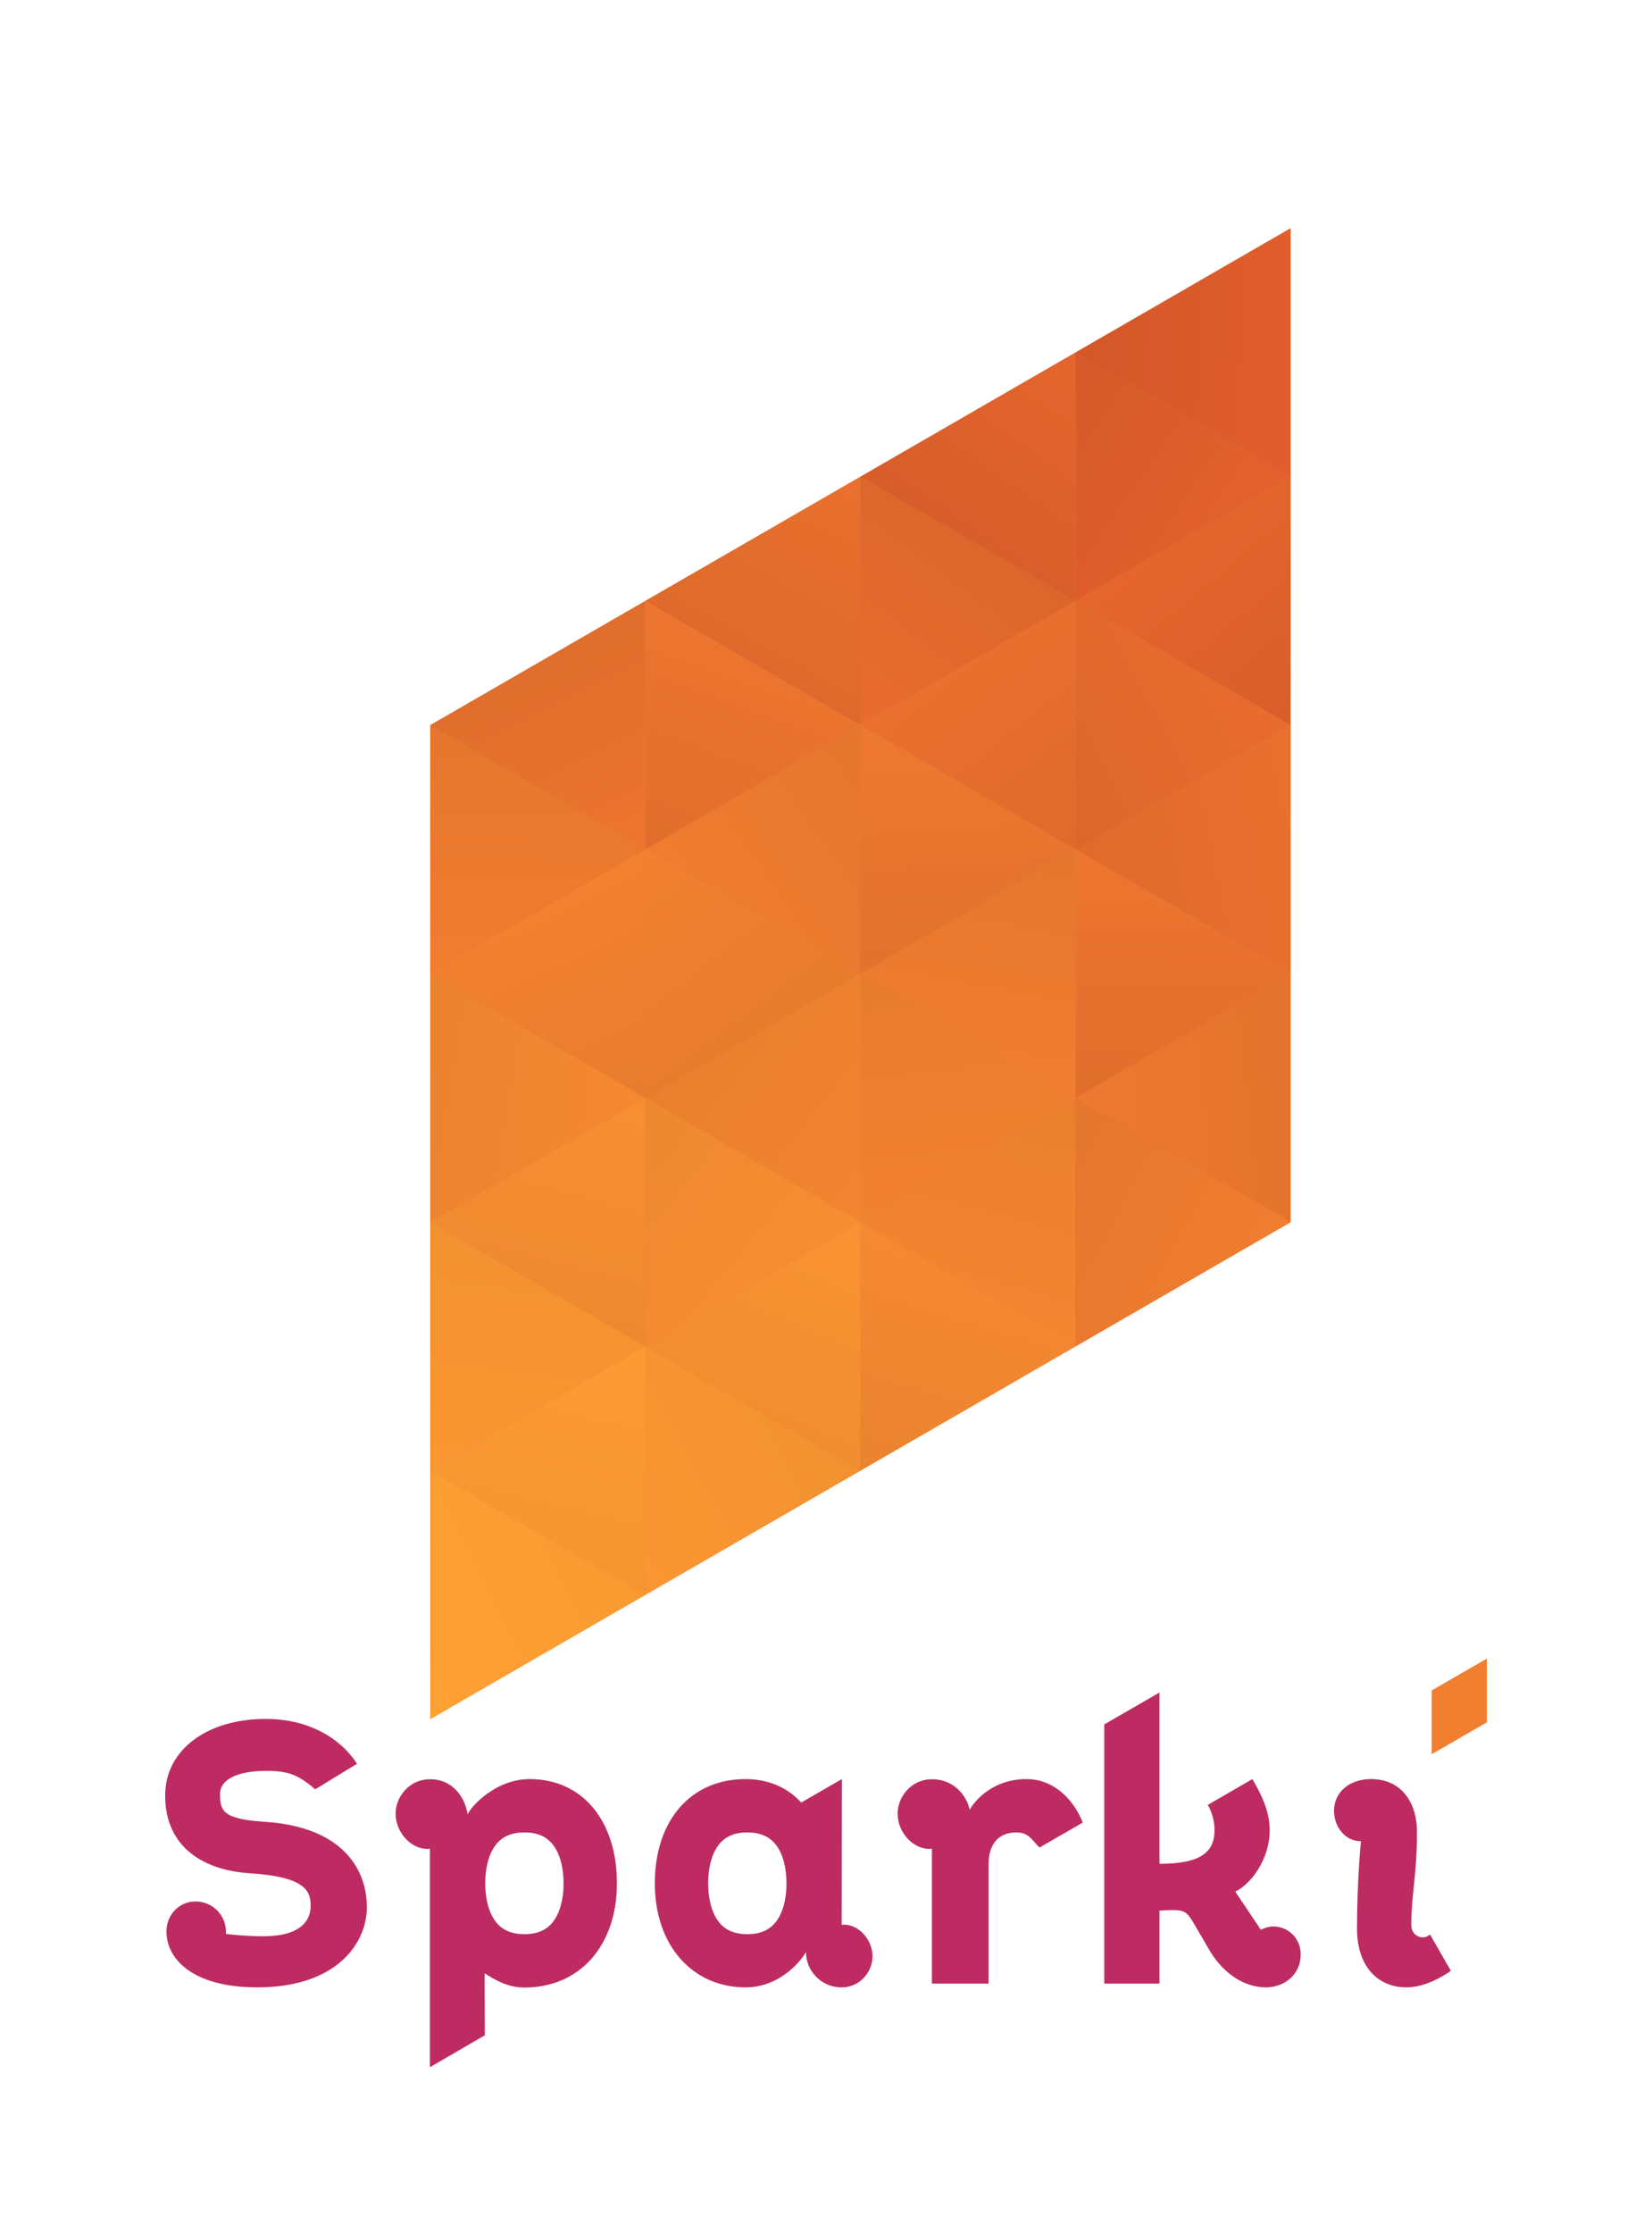 <?xml version="1.0" encoding="utf-8"?>
<!-- Generator: Adobe Illustrator 23.0.3, SVG Export Plug-In . SVG Version: 6.00 Build 0)  -->
<svg version="1.1" id="Layer_1" xmlns="http://www.w3.org/2000/svg" xmlns:xlink="http://www.w3.org/1999/xlink" x="0px" y="0px"
	 viewBox="0 0 370 500" style="enable-background:new 0 0 370 500;" xml:space="preserve">
<style type="text/css">
	.st0{fill:none;}
	.st1{fill:#F27E30;}
	.st2{clip-path:url(#SVGID_2_);fill:#F27E30;}
	.st3{clip-path:url(#SVGID_4_);}
	.st4{clip-path:url(#SVGID_6_);fill:#BD2B62;}
	.st5{clip-path:url(#SVGID_8_);fill:#BD2B62;}
	.st6{clip-path:url(#SVGID_10_);fill:#BD2B62;}
	.st7{clip-path:url(#SVGID_12_);fill:#BD2B62;}
	.st8{clip-path:url(#SVGID_14_);fill:#BD2B62;}
	.st9{clip-path:url(#SVGID_16_);fill:#BD2B62;}
	.st10{clip-path:url(#SVGID_18_);}
	.st11{clip-path:url(#SVGID_20_);fill:url(#SVGID_21_);}
	.st12{clip-path:url(#SVGID_23_);}
	.st13{clip-path:url(#SVGID_25_);fill:url(#SVGID_26_);}
	.st14{clip-path:url(#SVGID_28_);}
	.st15{clip-path:url(#SVGID_30_);fill:url(#SVGID_31_);}
	.st16{clip-path:url(#SVGID_33_);}
	.st17{clip-path:url(#SVGID_35_);fill:url(#SVGID_36_);}
	.st18{clip-path:url(#SVGID_38_);}
	.st19{clip-path:url(#SVGID_40_);fill:url(#SVGID_41_);}
	.st20{clip-path:url(#SVGID_43_);}
	.st21{clip-path:url(#SVGID_45_);fill:url(#SVGID_46_);}
	.st22{clip-path:url(#SVGID_48_);}
	.st23{clip-path:url(#SVGID_50_);fill:url(#SVGID_51_);}
	.st24{clip-path:url(#SVGID_53_);}
	.st25{clip-path:url(#SVGID_55_);fill:url(#SVGID_56_);}
	.st26{clip-path:url(#SVGID_58_);}
	.st27{clip-path:url(#SVGID_60_);fill:url(#SVGID_61_);}
	.st28{clip-path:url(#SVGID_63_);}
	.st29{clip-path:url(#SVGID_65_);fill:url(#SVGID_66_);}
	.st30{clip-path:url(#SVGID_68_);}
	.st31{clip-path:url(#SVGID_70_);fill:url(#SVGID_71_);}
	.st32{clip-path:url(#SVGID_73_);}
	.st33{clip-path:url(#SVGID_75_);fill:url(#SVGID_76_);}
	.st34{clip-path:url(#SVGID_78_);}
	.st35{clip-path:url(#SVGID_80_);fill:url(#SVGID_81_);}
	.st36{clip-path:url(#SVGID_83_);}
	.st37{clip-path:url(#SVGID_85_);fill:url(#SVGID_86_);}
	.st38{clip-path:url(#SVGID_88_);}
	.st39{clip-path:url(#SVGID_90_);fill:url(#SVGID_91_);}
	.st40{clip-path:url(#SVGID_93_);}
	.st41{clip-path:url(#SVGID_95_);fill:url(#SVGID_96_);}
	.st42{clip-path:url(#SVGID_98_);}
	.st43{clip-path:url(#SVGID_100_);fill:url(#SVGID_101_);}
	.st44{clip-path:url(#SVGID_103_);}
	.st45{clip-path:url(#SVGID_105_);fill:url(#SVGID_106_);}
	.st46{clip-path:url(#SVGID_108_);}
	.st47{clip-path:url(#SVGID_110_);fill:url(#SVGID_111_);}
	.st48{clip-path:url(#SVGID_113_);}
	.st49{clip-path:url(#SVGID_115_);fill:url(#SVGID_116_);}
	.st50{clip-path:url(#SVGID_118_);}
	.st51{clip-path:url(#SVGID_120_);fill:url(#SVGID_121_);}
	.st52{clip-path:url(#SVGID_123_);}
	.st53{clip-path:url(#SVGID_125_);fill:url(#SVGID_126_);}
	.st54{clip-path:url(#SVGID_128_);}
	.st55{clip-path:url(#SVGID_130_);fill:url(#SVGID_131_);}
	.st56{clip-path:url(#SVGID_133_);}
	.st57{clip-path:url(#SVGID_135_);fill:url(#SVGID_136_);}
	.st58{clip-path:url(#SVGID_138_);}
	.st59{clip-path:url(#SVGID_140_);fill:url(#SVGID_141_);}
	.st60{clip-path:url(#SVGID_143_);}
	.st61{clip-path:url(#SVGID_145_);fill:url(#SVGID_146_);}
	.st62{clip-path:url(#SVGID_148_);}
	.st63{clip-path:url(#SVGID_150_);fill:url(#SVGID_151_);}
	.st64{clip-path:url(#SVGID_153_);}
	.st65{clip-path:url(#SVGID_155_);fill:url(#SVGID_156_);}
	.st66{clip-path:url(#SVGID_158_);}
	.st67{clip-path:url(#SVGID_160_);fill:url(#SVGID_161_);}
	.st68{clip-path:url(#SVGID_163_);}
	.st69{clip-path:url(#SVGID_165_);fill:url(#SVGID_166_);}
	.st70{clip-path:url(#SVGID_168_);}
	.st71{clip-path:url(#SVGID_170_);fill:url(#SVGID_171_);}
	.st72{clip-path:url(#SVGID_173_);}
	.st73{clip-path:url(#SVGID_175_);fill:url(#SVGID_176_);}
</style>
<g id="bg">
	<rect y="-124.998" class="st0" width="370" height="667"/>
	<polygon class="st1" points="96.354,162.37 96.354,384.881 289.062,273.633 289.062,51.122 	"/>
</g>
<g id="logo">
	<g>
		<g>
			<g>
				<defs>
					<rect id="SVGID_1_" y="340" width="370" height="154.167"/>
				</defs>
				<clipPath id="SVGID_2_">
					<use xlink:href="#SVGID_1_"  style="overflow:visible;"/>
				</clipPath>
				<polygon class="st2" points="320.645,378.479 320.645,392.754 333.008,385.617 333.008,371.342 				"/>
			</g>
			<g>
				<defs>
					<rect id="SVGID_3_" y="340" width="370" height="154.167"/>
				</defs>
				<clipPath id="SVGID_4_">
					<use xlink:href="#SVGID_3_"  style="overflow:visible;"/>
				</clipPath>
				<g class="st3">
					<g>
						<defs>
							<rect id="SVGID_5_" y="340" width="370" height="154.167"/>
						</defs>
						<clipPath id="SVGID_6_">
							<use xlink:href="#SVGID_5_"  style="overflow:visible;"/>
						</clipPath>
						<path class="st4" d="M208.126,413.955c0.151,0,0.593-0.055,0.593-0.055v30.204h12.686v-26.683c0-4.38,2.1-7.155,6.219-7.155
							c2.829,0,3.454,1.672,5.195,3.379l9.683-5.59c-1.626-4.297-5.874-9.738-12.612-9.738c-8.45,0-12.407,6.112-12.71,6.908
							c-0.598-3.084-3.449-6.87-8.407-6.87c-4.81,0-7.734,4.071-7.734,7.691C201.038,410.274,204.495,413.955,208.126,413.955"/>
					</g>
					<g>
						<defs>
							<rect id="SVGID_7_" y="340" width="370" height="154.167"/>
						</defs>
						<clipPath id="SVGID_8_">
							<use xlink:href="#SVGID_7_"  style="overflow:visible;"/>
						</clipPath>
						<path class="st5" d="M291.321,437.617c0-3.827-2.961-6.307-6.137-6.307c-1.38,0-2.803,0.729-2.803,0.729l-5.716-8.524
							c3.507-1.668,7.712-7.236,7.712-13.768c0-4.16-1.802-7.845-3.877-11.431l-9.995,5.783c0.987,1.706,1.509,3.659,1.509,5.648
							c0,4.916-3.048,7.539-12.325,7.539v-38.348l-12.362,7.138v58.029h12.363v-16.343c0,0,1.3-0.111,3.113-0.111
							c2.201,0,3.042,0.334,4.436,2.734c1.679,2.891,3.764,6.459,3.764,6.459c3.322,5.436,8.034,8.107,12.505,8.107
							C287.753,444.95,291.321,442.004,291.321,437.617"/>
					</g>
					<g>
						<defs>
							<rect id="SVGID_9_" y="340" width="370" height="154.167"/>
						</defs>
						<clipPath id="SVGID_10_">
							<use xlink:href="#SVGID_9_"  style="overflow:visible;"/>
						</clipPath>
						<path class="st6" d="M189.042,430.91c-0.136,0-0.533,0.049-0.533,0.049l0.039-32.642l-9.1,5.254
							c-1.82-2.028-5.765-5.254-12.455-5.254c-12.392,0-20.332,9.378-20.332,23.336s8.454,23.298,20.332,23.298
							c8.45,0,13.245-7.201,13.517-7.918c0,4.276,3.489,7.918,7.951,7.918c4.329,0,6.961-3.664,6.961-6.922
							C195.421,434.222,192.309,430.91,189.042,430.91 M173.785,430.273c-1.445,1.865-3.541,2.772-6.408,2.772
							s-4.963-0.906-6.408-2.771c-1.526-1.969-2.366-5.031-2.366-8.62s0.84-6.651,2.366-8.62c1.445-1.865,3.541-2.771,6.408-2.771
							s4.963,0.906,6.408,2.771c1.526,1.969,2.366,5.031,2.366,8.62S175.311,428.303,173.785,430.273"/>
					</g>
					<g>
						<defs>
							<rect id="SVGID_11_" y="340" width="370" height="154.167"/>
						</defs>
						<clipPath id="SVGID_12_">
							<use xlink:href="#SVGID_11_"  style="overflow:visible;"/>
						</clipPath>
						<path class="st7" d="M95.69,413.955c0.151,0,0.593-0.055,0.593-0.055v48.925l12.296-7.137l-0.041-13.899
							c2.085,1.323,4.999,3.2,8.915,3.2c12.392,0,20.718-9.378,20.718-23.336s-7.683-23.336-19.561-23.336
							c-7.556,0-13.092,6.088-13.867,7.872c-0.665-3.978-3.449-7.834-8.406-7.834c-4.81,0-7.734,4.071-7.734,7.691
							C88.602,410.274,92.059,413.955,95.69,413.955 M111.044,413.032c1.445-1.865,3.541-2.772,6.408-2.772s4.963,0.906,6.408,2.771
							c1.526,1.969,2.366,5.031,2.366,8.62c0,3.59-0.84,6.651-2.366,8.62c-1.445,1.865-3.541,2.771-6.408,2.771
							s-4.963-0.906-6.408-2.771c-1.526-1.969-2.366-5.031-2.366-8.62C108.678,418.063,109.519,415.001,111.044,413.032"/>
					</g>
					<g>
						<defs>
							<rect id="SVGID_13_" y="340" width="370" height="154.167"/>
						</defs>
						<clipPath id="SVGID_14_">
							<use xlink:href="#SVGID_13_"  style="overflow:visible;"/>
						</clipPath>
						<path class="st8" d="M59.305,407.885c-9.521-0.619-10.015-2.487-10.015-6.27c0-3.318,4.124-5.143,10.389-5.143
							c5.473,0,7.474,1.274,10.926,4.136l9.356-5.715c-3.203-5.009-9.953-10.044-20.491-10.044c-12.947,0-22.477,6.807-22.477,17.15
							c0,11.807,8.924,16.764,18.918,17.403c12.675,0.81,13.662,4.04,13.662,7.329c0,3.197-2.141,6.778-10.688,6.778
							c-3.294,0-6.75-0.312-8.28-0.527c0.23-4.05-2.909-7.259-6.798-7.259c-3.647,0-6.528,2.908-6.528,6.74
							c0,5.974,5.661,12.487,20.351,12.487c17.83,0,24.536-9.913,24.536-17.968C82.164,418.614,76.839,409.024,59.305,407.885"/>
					</g>
					<g>
						<defs>
							<rect id="SVGID_15_" y="340" width="370" height="154.167"/>
						</defs>
						<clipPath id="SVGID_16_">
							<use xlink:href="#SVGID_15_"  style="overflow:visible;"/>
						</clipPath>
						<path class="st9" d="M320.301,433.14c-0.763,0.378-0.75,0.605-1.672,0.605c-0.716,0-1.459-0.319-1.904-0.88
							c-0.382-0.481-0.635-1-0.635-1.961c0-6.83,1.272-11,1.272-20.772c0-6.692-3.608-11.817-10.272-11.817
							c-5.123,0-8.305,3.163-8.305,7.082c0,3.921,2.784,6.824,5.845,6.824c0.136,0,0.188-0.027,0.188-0.027
							s-0.889,8.706-0.889,19.582c0,8.571,4.718,13.173,11.077,13.173c4.138,0,8.059-2.402,9.952-3.7L320.301,433.14z"/>
					</g>
				</g>
			</g>
		</g>
	</g>
	<g>
		<g>
			<g>
				<defs>
					<rect id="SVGID_17_" width="370" height="423.958"/>
				</defs>
				<clipPath id="SVGID_18_">
					<use xlink:href="#SVGID_17_"  style="overflow:visible;"/>
				</clipPath>
				<g class="st10">
					<g>
						<defs>
							<polygon id="SVGID_19_" points="96.354,329.251 144.531,357.066 144.531,301.436 							"/>
						</defs>
						<clipPath id="SVGID_20_">
							<use xlink:href="#SVGID_19_"  style="overflow:visible;"/>
						</clipPath>
						
							<linearGradient id="SVGID_21_" gradientUnits="userSpaceOnUse" x1="249.512" y1="657.873" x2="249.705" y2="657.873" gradientTransform="matrix(-63.273 274.067 -274.067 -63.273 196216.578 -26459.779)">
							<stop  offset="0" style="stop-color:#FD9B33"/>
							<stop  offset="1" style="stop-color:#F59631"/>
						</linearGradient>
						<polygon class="st11" points="156.725,304.251 142.093,367.625 84.161,354.251 98.792,290.876 						"/>
					</g>
				</g>
			</g>
			<g>
				<defs>
					<rect id="SVGID_22_" width="370" height="423.958"/>
				</defs>
				<clipPath id="SVGID_23_">
					<use xlink:href="#SVGID_22_"  style="overflow:visible;"/>
				</clipPath>
				<g class="st12">
					<g>
						<defs>
							<polygon id="SVGID_24_" points="96.354,329.251 96.354,384.881 144.531,357.066 							"/>
						</defs>
						<clipPath id="SVGID_25_">
							<use xlink:href="#SVGID_24_"  style="overflow:visible;"/>
						</clipPath>
						
							<linearGradient id="SVGID_26_" gradientUnits="userSpaceOnUse" x1="241.898" y1="657.726" x2="242.091" y2="657.726" gradientTransform="matrix(258.828 -126.239 126.239 258.828 -145550.484 -139328.703)">
							<stop  offset="0" style="stop-color:#FFA033"/>
							<stop  offset="1" style="stop-color:#F79B31"/>
						</linearGradient>
						<polygon class="st13" points="74.436,339.941 135.273,310.269 166.45,374.19 105.612,403.863 						"/>
					</g>
				</g>
			</g>
			<g>
				<defs>
					<rect id="SVGID_27_" width="370" height="423.958"/>
				</defs>
				<clipPath id="SVGID_28_">
					<use xlink:href="#SVGID_27_"  style="overflow:visible;"/>
				</clipPath>
				<g class="st14">
					<g>
						<defs>
							<polygon id="SVGID_29_" points="96.354,273.621 144.531,301.436 144.531,245.805 							"/>
						</defs>
						<clipPath id="SVGID_30_">
							<use xlink:href="#SVGID_29_"  style="overflow:visible;"/>
						</clipPath>
						
							<linearGradient id="SVGID_31_" gradientUnits="userSpaceOnUse" x1="250.429" y1="657.541" x2="250.621" y2="657.541" gradientTransform="matrix(-72.168 269.337 -269.337 -72.168 195302.406 -19754.438)">
							<stop  offset="0" style="stop-color:#F88E31"/>
							<stop  offset="1" style="stop-color:#EE8930"/>
						</linearGradient>
						<polygon class="st15" points="158.439,249.532 141.304,313.48 82.447,297.709 99.581,233.761 						"/>
					</g>
				</g>
			</g>
			<g>
				<defs>
					<rect id="SVGID_32_" width="370" height="423.958"/>
				</defs>
				<clipPath id="SVGID_33_">
					<use xlink:href="#SVGID_32_"  style="overflow:visible;"/>
				</clipPath>
				<g class="st16">
					<g>
						<defs>
							<polygon id="SVGID_34_" points="96.354,273.621 96.354,329.251 144.531,301.436 							"/>
						</defs>
						<clipPath id="SVGID_35_">
							<use xlink:href="#SVGID_34_"  style="overflow:visible;"/>
						</clipPath>
						
							<linearGradient id="SVGID_36_" gradientUnits="userSpaceOnUse" x1="241.399" y1="653.896" x2="241.592" y2="653.896" gradientTransform="matrix(34.918 -284.387 284.387 34.918 -194272.453 46149.836)">
							<stop  offset="0" style="stop-color:#FB9732"/>
							<stop  offset="1" style="stop-color:#F29130"/>
						</linearGradient>
						<polygon class="st17" points="89.625,328.424 97.07,267.793 151.26,274.447 143.816,335.078 						"/>
					</g>
				</g>
			</g>
			<g>
				<defs>
					<rect id="SVGID_37_" width="370" height="423.958"/>
				</defs>
				<clipPath id="SVGID_38_">
					<use xlink:href="#SVGID_37_"  style="overflow:visible;"/>
				</clipPath>
				<g class="st18">
					<g>
						<defs>
							<polygon id="SVGID_39_" points="96.354,217.991 144.531,245.805 144.531,190.175 							"/>
						</defs>
						<clipPath id="SVGID_40_">
							<use xlink:href="#SVGID_39_"  style="overflow:visible;"/>
						</clipPath>
						
							<linearGradient id="SVGID_41_" gradientUnits="userSpaceOnUse" x1="249.073" y1="661.039" x2="249.265" y2="661.039" gradientTransform="matrix(110.569 237.115 -237.115 110.569 129316.906 -131945.062)">
							<stop  offset="0" style="stop-color:#F38130"/>
							<stop  offset="1" style="stop-color:#E87C2E"/>
						</linearGradient>
						<polygon class="st19" points="135.926,171.722 165.839,235.87 104.959,264.258 75.047,200.111 						"/>
					</g>
				</g>
			</g>
			<g>
				<defs>
					<rect id="SVGID_42_" width="370" height="423.958"/>
				</defs>
				<clipPath id="SVGID_43_">
					<use xlink:href="#SVGID_42_"  style="overflow:visible;"/>
				</clipPath>
				<g class="st20">
					<g>
						<defs>
							<polygon id="SVGID_44_" points="96.354,217.991 96.354,273.621 144.531,245.805 							"/>
						</defs>
						<clipPath id="SVGID_45_">
							<use xlink:href="#SVGID_44_"  style="overflow:visible;"/>
						</clipPath>
						
							<linearGradient id="SVGID_46_" gradientUnits="userSpaceOnUse" x1="247.4" y1="650.782" x2="247.593" y2="650.782" gradientTransform="matrix(-266.183 -42.159 42.159 -266.183 38561.336 183907.078)">
							<stop  offset="0" style="stop-color:#F58931"/>
							<stop  offset="1" style="stop-color:#EB832F"/>
						</linearGradient>
						<polygon class="st21" points="143.352,281.064 87.759,272.259 97.533,210.547 153.127,219.352 						"/>
					</g>
				</g>
			</g>
			<g>
				<defs>
					<rect id="SVGID_47_" width="370" height="423.958"/>
				</defs>
				<clipPath id="SVGID_48_">
					<use xlink:href="#SVGID_47_"  style="overflow:visible;"/>
				</clipPath>
				<g class="st22">
					<g>
						<defs>
							<polygon id="SVGID_49_" points="96.354,162.361 144.531,190.175 144.531,134.545 							"/>
						</defs>
						<clipPath id="SVGID_50_">
							<use xlink:href="#SVGID_49_"  style="overflow:visible;"/>
						</clipPath>
						
							<linearGradient id="SVGID_51_" gradientUnits="userSpaceOnUse" x1="241.158" y1="650.32" x2="241.351" y2="650.32" gradientTransform="matrix(-116.772 -229.177 229.177 -116.772 -120741.023 131400.891)">
							<stop  offset="0" style="stop-color:#ED752F"/>
							<stop  offset="1" style="stop-color:#E06E2C"/>
						</linearGradient>
						<polygon class="st23" points="106.284,209.663 73.851,146.011 134.602,115.057 167.034,178.709 						"/>
					</g>
				</g>
			</g>
			<g>
				<defs>
					<rect id="SVGID_52_" width="370" height="423.958"/>
				</defs>
				<clipPath id="SVGID_53_">
					<use xlink:href="#SVGID_52_"  style="overflow:visible;"/>
				</clipPath>
				<g class="st24">
					<g>
						<defs>
							<polygon id="SVGID_54_" points="96.354,162.361 96.354,217.991 144.531,190.175 							"/>
						</defs>
						<clipPath id="SVGID_55_">
							<use xlink:href="#SVGID_54_"  style="overflow:visible;"/>
						</clipPath>
						
							<linearGradient id="SVGID_56_" gradientUnits="userSpaceOnUse" x1="239.982" y1="653.599" x2="240.175" y2="653.599" gradientTransform="matrix(10.068 -288.323 288.323 10.068 -190744.406 62830.66)">
							<stop  offset="0" style="stop-color:#F07D30"/>
							<stop  offset="1" style="stop-color:#E4762D"/>
						</linearGradient>
						<polygon class="st25" points="94.414,217.923 96.413,160.68 146.471,162.428 144.473,219.671 						"/>
					</g>
				</g>
			</g>
			<g>
				<defs>
					<rect id="SVGID_57_" width="370" height="423.958"/>
				</defs>
				<clipPath id="SVGID_58_">
					<use xlink:href="#SVGID_57_"  style="overflow:visible;"/>
				</clipPath>
				<g class="st26">
					<g>
						<defs>
							<polygon id="SVGID_59_" points="144.531,301.436 192.708,329.25 192.708,273.62 							"/>
						</defs>
						<clipPath id="SVGID_60_">
							<use xlink:href="#SVGID_59_"  style="overflow:visible;"/>
						</clipPath>
						
							<linearGradient id="SVGID_61_" gradientUnits="userSpaceOnUse" x1="250.783" y1="657.796" x2="250.976" y2="657.796" gradientTransform="matrix(-103.828 244.603 -244.603 -103.828 187119.062 7224.247)">
							<stop  offset="0" style="stop-color:#F99232"/>
							<stop  offset="1" style="stop-color:#F08D30"/>
						</linearGradient>
						<polygon class="st27" points="212.717,282.113 185.353,346.578 124.523,320.757 151.886,256.292 						"/>
					</g>
				</g>
			</g>
			<g>
				<defs>
					<rect id="SVGID_62_" width="370" height="423.958"/>
				</defs>
				<clipPath id="SVGID_63_">
					<use xlink:href="#SVGID_62_"  style="overflow:visible;"/>
				</clipPath>
				<g class="st28">
					<g>
						<defs>
							<polygon id="SVGID_64_" points="144.531,301.436 144.531,357.066 192.708,329.25 							"/>
						</defs>
						<clipPath id="SVGID_65_">
							<use xlink:href="#SVGID_64_"  style="overflow:visible;"/>
						</clipPath>
						
							<linearGradient id="SVGID_66_" gradientUnits="userSpaceOnUse" x1="241.052" y1="657.636" x2="241.245" y2="657.636" gradientTransform="matrix(254.73 -135.442 135.442 254.73 -150336.844 -134525.531)">
							<stop  offset="0" style="stop-color:#FB9732"/>
							<stop  offset="1" style="stop-color:#F29130"/>
						</linearGradient>
						<polygon class="st29" points="121.472,313.697 182.09,281.465 215.768,344.805 155.15,377.036 						"/>
					</g>
				</g>
			</g>
			<g>
				<defs>
					<rect id="SVGID_67_" width="370" height="423.958"/>
				</defs>
				<clipPath id="SVGID_68_">
					<use xlink:href="#SVGID_67_"  style="overflow:visible;"/>
				</clipPath>
				<g class="st30">
					<g>
						<defs>
							<polygon id="SVGID_69_" points="144.531,245.805 192.708,273.62 192.708,217.99 							"/>
						</defs>
						<clipPath id="SVGID_70_">
							<use xlink:href="#SVGID_69_"  style="overflow:visible;"/>
						</clipPath>
						
							<linearGradient id="SVGID_71_" gradientUnits="userSpaceOnUse" x1="245.254" y1="650.092" x2="245.447" y2="650.092" gradientTransform="matrix(-221.58 -179.432 179.432 -221.58 -62107.027 188322.734)">
							<stop  offset="0" style="stop-color:#F48531"/>
							<stop  offset="1" style="stop-color:#E97F2E"/>
						</linearGradient>
						<polygon class="st31" points="173.628,297.182 117.324,251.588 163.611,194.428 219.916,240.022 						"/>
					</g>
				</g>
			</g>
			<g>
				<defs>
					<rect id="SVGID_72_" width="370" height="423.958"/>
				</defs>
				<clipPath id="SVGID_73_">
					<use xlink:href="#SVGID_72_"  style="overflow:visible;"/>
				</clipPath>
				<g class="st32">
					<g>
						<defs>
							<polygon id="SVGID_74_" points="144.531,245.805 144.531,301.436 192.708,273.62 							"/>
						</defs>
						<clipPath id="SVGID_75_">
							<use xlink:href="#SVGID_74_"  style="overflow:visible;"/>
						</clipPath>
						
							<linearGradient id="SVGID_76_" gradientUnits="userSpaceOnUse" x1="245.255" y1="650.803" x2="245.447" y2="650.803" gradientTransform="matrix(-221.58 -179.432 179.432 -221.58 -62248.102 188497.078)">
							<stop  offset="0" style="stop-color:#F78D31"/>
							<stop  offset="1" style="stop-color:#ED882F"/>
						</linearGradient>
						<polygon class="st33" points="173.628,324.998 117.324,279.404 163.611,222.243 219.916,267.837 						"/>
					</g>
				</g>
			</g>
			<g>
				<defs>
					<rect id="SVGID_77_" width="370" height="423.958"/>
				</defs>
				<clipPath id="SVGID_78_">
					<use xlink:href="#SVGID_77_"  style="overflow:visible;"/>
				</clipPath>
				<g class="st34">
					<g>
						<defs>
							<polygon id="SVGID_79_" points="144.531,190.175 192.708,217.99 192.708,162.36 							"/>
						</defs>
						<clipPath id="SVGID_80_">
							<use xlink:href="#SVGID_79_"  style="overflow:visible;"/>
						</clipPath>
						
							<linearGradient id="SVGID_81_" gradientUnits="userSpaceOnUse" x1="239.523" y1="658.331" x2="239.716" y2="658.331" gradientTransform="matrix(235.569 -164.947 164.947 235.569 -164861.781 -115372.242)">
							<stop  offset="0" style="stop-color:#F07D30"/>
							<stop  offset="1" style="stop-color:#E4762D"/>
						</linearGradient>
						<polygon class="st35" points="118.394,180.662 176.859,139.724 218.846,199.688 160.381,240.626 						"/>
					</g>
				</g>
			</g>
			<g>
				<defs>
					<rect id="SVGID_82_" width="370" height="423.958"/>
				</defs>
				<clipPath id="SVGID_83_">
					<use xlink:href="#SVGID_82_"  style="overflow:visible;"/>
				</clipPath>
				<g class="st36">
					<g>
						<defs>
							<polygon id="SVGID_84_" points="144.531,190.175 144.531,245.805 192.708,217.99 							"/>
						</defs>
						<clipPath id="SVGID_85_">
							<use xlink:href="#SVGID_84_"  style="overflow:visible;"/>
						</clipPath>
						
							<linearGradient id="SVGID_86_" gradientUnits="userSpaceOnUse" x1="247.68" y1="661.947" x2="247.873" y2="661.947" gradientTransform="matrix(164.785 210.914 -210.914 164.785 98946.312 -161129.125)">
							<stop  offset="0" style="stop-color:#F28130"/>
							<stop  offset="1" style="stop-color:#E77B2E"/>
						</linearGradient>
						<polygon class="st37" points="174.447,166.802 219.697,224.719 162.792,269.178 117.542,211.261 						"/>
					</g>
				</g>
			</g>
			<g>
				<defs>
					<rect id="SVGID_87_" width="370" height="423.958"/>
				</defs>
				<clipPath id="SVGID_88_">
					<use xlink:href="#SVGID_87_"  style="overflow:visible;"/>
				</clipPath>
				<g class="st38">
					<g>
						<defs>
							<polygon id="SVGID_89_" points="144.531,134.545 192.708,162.36 192.708,106.73 							"/>
						</defs>
						<clipPath id="SVGID_90_">
							<use xlink:href="#SVGID_89_"  style="overflow:visible;"/>
						</clipPath>
						
							<linearGradient id="SVGID_91_" gradientUnits="userSpaceOnUse" x1="253.678" y1="655.995" x2="253.871" y2="655.995" gradientTransform="matrix(-122.405 220.825 -220.825 -122.405 176097.469 24381.594)">
							<stop  offset="0" style="stop-color:#EA702E"/>
							<stop  offset="1" style="stop-color:#DD6A2C"/>
						</linearGradient>
						<polygon class="st39" points="216.297,119.805 181.385,182.788 120.943,149.285 155.855,86.302 						"/>
					</g>
				</g>
			</g>
			<g>
				<defs>
					<rect id="SVGID_92_" width="370" height="423.958"/>
				</defs>
				<clipPath id="SVGID_93_">
					<use xlink:href="#SVGID_92_"  style="overflow:visible;"/>
				</clipPath>
				<g class="st40">
					<g>
						<defs>
							<polygon id="SVGID_94_" points="144.531,134.545 144.531,190.175 192.708,162.36 							"/>
						</defs>
						<clipPath id="SVGID_95_">
							<use xlink:href="#SVGID_94_"  style="overflow:visible;"/>
						</clipPath>
						
							<linearGradient id="SVGID_96_" gradientUnits="userSpaceOnUse" x1="252.268" y1="657.212" x2="252.461" y2="657.212" gradientTransform="matrix(-88.863 258.077 -258.077 -88.863 192203.062 -6558.083)">
							<stop  offset="0" style="stop-color:#ED752F"/>
							<stop  offset="1" style="stop-color:#E06E2C"/>
						</linearGradient>
						<polygon class="st41" points="209.833,140.442 187.602,205.006 127.407,184.279 149.638,119.715 						"/>
					</g>
				</g>
			</g>
			<g>
				<defs>
					<rect id="SVGID_97_" width="370" height="423.958"/>
				</defs>
				<clipPath id="SVGID_98_">
					<use xlink:href="#SVGID_97_"  style="overflow:visible;"/>
				</clipPath>
				<g class="st42">
					<g>
						<defs>
							<polygon id="SVGID_99_" points="192.708,273.62 240.885,301.435 240.885,245.805 							"/>
						</defs>
						<clipPath id="SVGID_100_">
							<use xlink:href="#SVGID_99_"  style="overflow:visible;"/>
						</clipPath>
						
							<linearGradient id="SVGID_101_" gradientUnits="userSpaceOnUse" x1="240.108" y1="653.057" x2="240.3" y2="653.057" gradientTransform="matrix(72.168 -269.337 269.337 72.168 -193009.469 17833.359)">
							<stop  offset="0" style="stop-color:#F48531"/>
							<stop  offset="1" style="stop-color:#E97F2E"/>
						</linearGradient>
						<polygon class="st43" points="178.801,297.709 195.936,233.761 254.793,249.532 237.658,313.479 						"/>
					</g>
				</g>
			</g>
			<g>
				<defs>
					<rect id="SVGID_102_" width="370" height="423.958"/>
				</defs>
				<clipPath id="SVGID_103_">
					<use xlink:href="#SVGID_102_"  style="overflow:visible;"/>
				</clipPath>
				<g class="st44">
					<g>
						<defs>
							<polygon id="SVGID_104_" points="192.708,273.62 192.708,329.25 240.885,301.435 							"/>
						</defs>
						<clipPath id="SVGID_105_">
							<use xlink:href="#SVGID_104_"  style="overflow:visible;"/>
						</clipPath>
						
							<linearGradient id="SVGID_106_" gradientUnits="userSpaceOnUse" x1="250.281" y1="658.838" x2="250.474" y2="658.838" gradientTransform="matrix(-76.487 266.743 -266.743 -76.487 195105.625 -16085.965)">
							<stop  offset="0" style="stop-color:#F58931"/>
							<stop  offset="1" style="stop-color:#EB832F"/>
						</linearGradient>
						<polygon class="st45" points="255.625,277.847 237.225,342.015 177.969,325.024 196.369,260.855 						"/>
					</g>
				</g>
			</g>
			<g>
				<defs>
					<rect id="SVGID_107_" width="370" height="423.958"/>
				</defs>
				<clipPath id="SVGID_108_">
					<use xlink:href="#SVGID_107_"  style="overflow:visible;"/>
				</clipPath>
				<g class="st46">
					<g>
						<defs>
							<polygon id="SVGID_109_" points="192.708,217.99 240.885,245.805 240.885,190.175 							"/>
						</defs>
						<clipPath id="SVGID_110_">
							<use xlink:href="#SVGID_109_"  style="overflow:visible;"/>
						</clipPath>
						
							<linearGradient id="SVGID_111_" gradientUnits="userSpaceOnUse" x1="239.698" y1="652.839" x2="239.891" y2="652.839" gradientTransform="matrix(49.366 -279.97 279.97 49.366 -194395.781 35121.16)">
							<stop  offset="0" style="stop-color:#F07D30"/>
							<stop  offset="1" style="stop-color:#E4762D"/>
						</linearGradient>
						<polygon class="st47" points="183.195,244.128 194.161,181.936 250.399,191.852 239.433,254.044 						"/>
					</g>
				</g>
			</g>
			<g>
				<defs>
					<rect id="SVGID_112_" width="370" height="423.958"/>
				</defs>
				<clipPath id="SVGID_113_">
					<use xlink:href="#SVGID_112_"  style="overflow:visible;"/>
				</clipPath>
				<g class="st48">
					<g>
						<defs>
							<polygon id="SVGID_114_" points="192.708,217.99 192.708,273.62 240.885,245.805 							"/>
						</defs>
						<clipPath id="SVGID_115_">
							<use xlink:href="#SVGID_114_"  style="overflow:visible;"/>
						</clipPath>
						
							<linearGradient id="SVGID_116_" gradientUnits="userSpaceOnUse" x1="241.251" y1="651.547" x2="241.444" y2="651.547" gradientTransform="matrix(-30.01 -285.521 285.521 -30.01 -178570.953 88705.703)">
							<stop  offset="0" style="stop-color:#F28130"/>
							<stop  offset="1" style="stop-color:#E77B2E"/>
						</linearGradient>
						<polygon class="st49" points="193.235,278.629 186.925,218.598 240.359,212.982 246.669,273.012 						"/>
					</g>
				</g>
			</g>
			<g>
				<defs>
					<rect id="SVGID_117_" width="370" height="423.958"/>
				</defs>
				<clipPath id="SVGID_118_">
					<use xlink:href="#SVGID_117_"  style="overflow:visible;"/>
				</clipPath>
				<g class="st50">
					<g>
						<defs>
							<polygon id="SVGID_119_" points="192.708,162.36 240.885,190.175 240.885,134.545 							"/>
						</defs>
						<clipPath id="SVGID_120_">
							<use xlink:href="#SVGID_119_"  style="overflow:visible;"/>
						</clipPath>
						
							<linearGradient id="SVGID_121_" gradientUnits="userSpaceOnUse" x1="247.421" y1="663.401" x2="247.614" y2="663.401" gradientTransform="matrix(169.603 209.441 -209.441 169.603 97187.602 -164184.172)">
							<stop  offset="0" style="stop-color:#EB702F"/>
							<stop  offset="1" style="stop-color:#DE6A2C"/>
						</linearGradient>
						<polygon class="st51" points="221.805,110.983 268.092,168.143 211.789,213.737 165.501,156.577 						"/>
					</g>
				</g>
			</g>
			<g>
				<defs>
					<rect id="SVGID_122_" width="370" height="423.958"/>
				</defs>
				<clipPath id="SVGID_123_">
					<use xlink:href="#SVGID_122_"  style="overflow:visible;"/>
				</clipPath>
				<g class="st52">
					<g>
						<defs>
							<polygon id="SVGID_124_" points="192.708,162.36 192.708,217.99 240.885,190.175 							"/>
						</defs>
						<clipPath id="SVGID_125_">
							<use xlink:href="#SVGID_124_"  style="overflow:visible;"/>
						</clipPath>
						
							<linearGradient id="SVGID_126_" gradientUnits="userSpaceOnUse" x1="250.659" y1="660.263" x2="250.852" y2="660.263" gradientTransform="matrix(15.088 287.884 -287.884 15.088 186512.578 -81961.406)">
							<stop  offset="0" style="stop-color:#EE782F"/>
							<stop  offset="1" style="stop-color:#E2722D"/>
						</linearGradient>
						<polygon class="st53" points="240.753,159.842 243.793,217.838 192.84,220.508 189.801,162.513 						"/>
					</g>
				</g>
			</g>
			<g>
				<defs>
					<rect id="SVGID_127_" width="370" height="423.958"/>
				</defs>
				<clipPath id="SVGID_128_">
					<use xlink:href="#SVGID_127_"  style="overflow:visible;"/>
				</clipPath>
				<g class="st54">
					<g>
						<defs>
							<polygon id="SVGID_129_" points="192.708,106.73 192.708,162.36 240.885,134.545 							"/>
						</defs>
						<clipPath id="SVGID_130_">
							<use xlink:href="#SVGID_129_"  style="overflow:visible;"/>
						</clipPath>
						
							<linearGradient id="SVGID_131_" gradientUnits="userSpaceOnUse" x1="237.638" y1="656.75" x2="237.831" y2="656.75" gradientTransform="matrix(159.918 -212.219 212.219 159.918 -177183.078 -54431.309)">
							<stop  offset="0" style="stop-color:#E96C2E"/>
							<stop  offset="1" style="stop-color:#DB662B"/>
						</linearGradient>
						<polygon class="st55" points="165.971,142.212 210.157,83.575 267.623,126.878 223.437,185.516 						"/>
					</g>
				</g>
			</g>
			<g>
				<defs>
					<rect id="SVGID_132_" width="370" height="423.958"/>
				</defs>
				<clipPath id="SVGID_133_">
					<use xlink:href="#SVGID_132_"  style="overflow:visible;"/>
				</clipPath>
				<g class="st56">
					<g>
						<defs>
							<polygon id="SVGID_134_" points="192.708,106.73 240.885,134.545 240.885,78.915 							"/>
						</defs>
						<clipPath id="SVGID_135_">
							<use xlink:href="#SVGID_134_"  style="overflow:visible;"/>
						</clipPath>
						
							<linearGradient id="SVGID_136_" gradientUnits="userSpaceOnUse" x1="254.137" y1="655.587" x2="254.329" y2="655.587" gradientTransform="matrix(-150.064 214.314 -214.314 -150.064 178875.922 43991.668)">
							<stop  offset="0" style="stop-color:#E6652D"/>
							<stop  offset="1" style="stop-color:#D75E2B"/>
						</linearGradient>
						<polygon class="st57" points="267.023,97.217 225.036,157.181 166.571,116.243 208.558,56.279 						"/>
					</g>
				</g>
			</g>
			<g>
				<defs>
					<rect id="SVGID_137_" width="370" height="423.958"/>
				</defs>
				<clipPath id="SVGID_138_">
					<use xlink:href="#SVGID_137_"  style="overflow:visible;"/>
				</clipPath>
				<g class="st58">
					<g>
						<defs>
							<polygon id="SVGID_139_" points="240.885,245.805 289.062,273.62 289.062,217.99 							"/>
						</defs>
						<clipPath id="SVGID_140_">
							<use xlink:href="#SVGID_139_"  style="overflow:visible;"/>
						</clipPath>
						
							<linearGradient id="SVGID_141_" gradientUnits="userSpaceOnUse" x1="239.76" y1="660.266" x2="239.953" y2="660.266" gradientTransform="matrix(263.746 -32.384 32.384 263.746 -84376.656 -166129.531)">
							<stop  offset="0" style="stop-color:#EF792F"/>
							<stop  offset="1" style="stop-color:#E3732D"/>
						</linearGradient>
						<polygon class="st59" points="234.156,218.816 288.347,212.162 295.792,272.794 241.601,279.448 						"/>
					</g>
				</g>
			</g>
			<g>
				<defs>
					<rect id="SVGID_142_" width="370" height="423.958"/>
				</defs>
				<clipPath id="SVGID_143_">
					<use xlink:href="#SVGID_142_"  style="overflow:visible;"/>
				</clipPath>
				<g class="st60">
					<g>
						<defs>
							<polygon id="SVGID_144_" points="240.885,245.805 240.885,301.435 289.062,273.62 							"/>
						</defs>
						<clipPath id="SVGID_145_">
							<use xlink:href="#SVGID_144_"  style="overflow:visible;"/>
						</clipPath>
						
							<linearGradient id="SVGID_146_" gradientUnits="userSpaceOnUse" x1="247.542" y1="650.3" x2="247.735" y2="650.3" gradientTransform="matrix(-254.73 -135.442 135.442 -254.73 -24737.69 199461.859)">
							<stop  offset="0" style="stop-color:#F07D30"/>
							<stop  offset="1" style="stop-color:#E4762D"/>
						</linearGradient>
						<polygon class="st61" points="278.444,321.405 217.826,289.174 251.504,225.835 312.122,258.066 						"/>
					</g>
				</g>
			</g>
			<g>
				<defs>
					<rect id="SVGID_147_" width="370" height="423.958"/>
				</defs>
				<clipPath id="SVGID_148_">
					<use xlink:href="#SVGID_147_"  style="overflow:visible;"/>
				</clipPath>
				<g class="st62">
					<g>
						<defs>
							<polygon id="SVGID_149_" points="240.885,190.175 289.062,217.99 289.062,162.36 							"/>
						</defs>
						<clipPath id="SVGID_150_">
							<use xlink:href="#SVGID_149_"  style="overflow:visible;"/>
						</clipPath>
						
							<linearGradient id="SVGID_151_" gradientUnits="userSpaceOnUse" x1="251.458" y1="651.432" x2="251.651" y2="651.432" gradientTransform="matrix(-267.933 52.081 -52.081 -267.933 101594.664 161628.609)">
							<stop  offset="0" style="stop-color:#EB702F"/>
							<stop  offset="1" style="stop-color:#DE6A2C"/>
						</linearGradient>
						<polygon class="st63" points="299.482,215.965 242.639,227.014 230.466,164.385 287.308,153.336 						"/>
					</g>
				</g>
			</g>
			<g>
				<defs>
					<rect id="SVGID_152_" width="370" height="423.958"/>
				</defs>
				<clipPath id="SVGID_153_">
					<use xlink:href="#SVGID_152_"  style="overflow:visible;"/>
				</clipPath>
				<g class="st64">
					<g>
						<defs>
							<polygon id="SVGID_154_" points="240.885,190.175 240.885,245.805 289.062,217.99 							"/>
						</defs>
						<clipPath id="SVGID_155_">
							<use xlink:href="#SVGID_154_"  style="overflow:visible;"/>
						</clipPath>
						
							<linearGradient id="SVGID_156_" gradientUnits="userSpaceOnUse" x1="250.598" y1="660.509" x2="250.791" y2="660.509" gradientTransform="matrix(-10.068 288.323 -288.323 -10.068 193229.156 -65412.066)">
							<stop  offset="0" style="stop-color:#ED752F"/>
							<stop  offset="1" style="stop-color:#E06E2C"/>
						</linearGradient>
						<polygon class="st65" points="291.003,190.243 289.004,247.485 238.945,245.737 240.944,188.495 						"/>
					</g>
				</g>
			</g>
			<g>
				<defs>
					<rect id="SVGID_157_" width="370" height="423.958"/>
				</defs>
				<clipPath id="SVGID_158_">
					<use xlink:href="#SVGID_157_"  style="overflow:visible;"/>
				</clipPath>
				<g class="st66">
					<g>
						<defs>
							<polygon id="SVGID_159_" points="240.885,134.545 289.062,162.36 289.062,106.73 							"/>
						</defs>
						<clipPath id="SVGID_160_">
							<use xlink:href="#SVGID_159_"  style="overflow:visible;"/>
						</clipPath>
						
							<linearGradient id="SVGID_161_" gradientUnits="userSpaceOnUse" x1="247.136" y1="664.238" x2="247.328" y2="664.238" gradientTransform="matrix(174.366 207.801 -207.801 174.366 95192.305 -167053.156)">
							<stop  offset="0" style="stop-color:#E6652D"/>
							<stop  offset="1" style="stop-color:#D75E2B"/>
						</linearGradient>
						<polygon class="st67" points="269.157,83.007 316.455,139.375 260.791,186.083 213.493,129.715 						"/>
					</g>
				</g>
			</g>
			<g>
				<defs>
					<rect id="SVGID_162_" width="370" height="423.958"/>
				</defs>
				<clipPath id="SVGID_163_">
					<use xlink:href="#SVGID_162_"  style="overflow:visible;"/>
				</clipPath>
				<g class="st68">
					<g>
						<defs>
							<polygon id="SVGID_164_" points="240.885,134.545 240.885,190.175 289.062,162.36 							"/>
						</defs>
						<clipPath id="SVGID_165_">
							<use xlink:href="#SVGID_164_"  style="overflow:visible;"/>
						</clipPath>
						
							<linearGradient id="SVGID_166_" gradientUnits="userSpaceOnUse" x1="252.232" y1="652.877" x2="252.424" y2="652.877" gradientTransform="matrix(-254.73 135.442 -135.442 -254.73 152962.016 132296.797)">
							<stop  offset="0" style="stop-color:#E96C2E"/>
							<stop  offset="1" style="stop-color:#DB662B"/>
						</linearGradient>
						<polygon class="st69" points="312.122,177.914 251.504,210.145 217.826,146.806 278.444,114.575 						"/>
					</g>
				</g>
			</g>
			<g>
				<defs>
					<rect id="SVGID_167_" width="370" height="423.958"/>
				</defs>
				<clipPath id="SVGID_168_">
					<use xlink:href="#SVGID_167_"  style="overflow:visible;"/>
				</clipPath>
				<g class="st70">
					<g>
						<defs>
							<polygon id="SVGID_169_" points="240.885,78.915 289.062,106.73 289.062,51.1 							"/>
						</defs>
						<clipPath id="SVGID_170_">
							<use xlink:href="#SVGID_169_"  style="overflow:visible;"/>
						</clipPath>
						
							<linearGradient id="SVGID_171_" gradientUnits="userSpaceOnUse" x1="250.5" y1="647.862" x2="250.692" y2="647.862" gradientTransform="matrix(-254.73 -8.895 8.895 -254.73 58336.836 167337.609)">
							<stop  offset="0" style="stop-color:#E25D2D"/>
							<stop  offset="1" style="stop-color:#D25729"/>
						</linearGradient>
						<polygon class="st71" points="289.004,108.41 238.945,106.662 240.944,49.42 291.003,51.168 						"/>
					</g>
				</g>
			</g>
			<g>
				<defs>
					<rect id="SVGID_172_" width="370" height="423.958"/>
				</defs>
				<clipPath id="SVGID_173_">
					<use xlink:href="#SVGID_172_"  style="overflow:visible;"/>
				</clipPath>
				<g class="st72">
					<g>
						<defs>
							<polygon id="SVGID_174_" points="240.885,78.915 240.885,134.545 289.062,106.73 							"/>
						</defs>
						<clipPath id="SVGID_175_">
							<use xlink:href="#SVGID_174_"  style="overflow:visible;"/>
						</clipPath>
						
							<linearGradient id="SVGID_176_" gradientUnits="userSpaceOnUse" x1="245.541" y1="648.085" x2="245.733" y2="648.085" gradientTransform="matrix(-238.739 -161.031 161.031 -238.739 -45460.297 194380.984)">
							<stop  offset="0" style="stop-color:#E4612D"/>
							<stop  offset="1" style="stop-color:#D55A2A"/>
						</linearGradient>
						<polygon class="st73" points="273.998,156.88 215.096,117.15 255.95,56.581 314.852,96.31 						"/>
					</g>
				</g>
			</g>
		</g>
	</g>
</g>
</svg>
